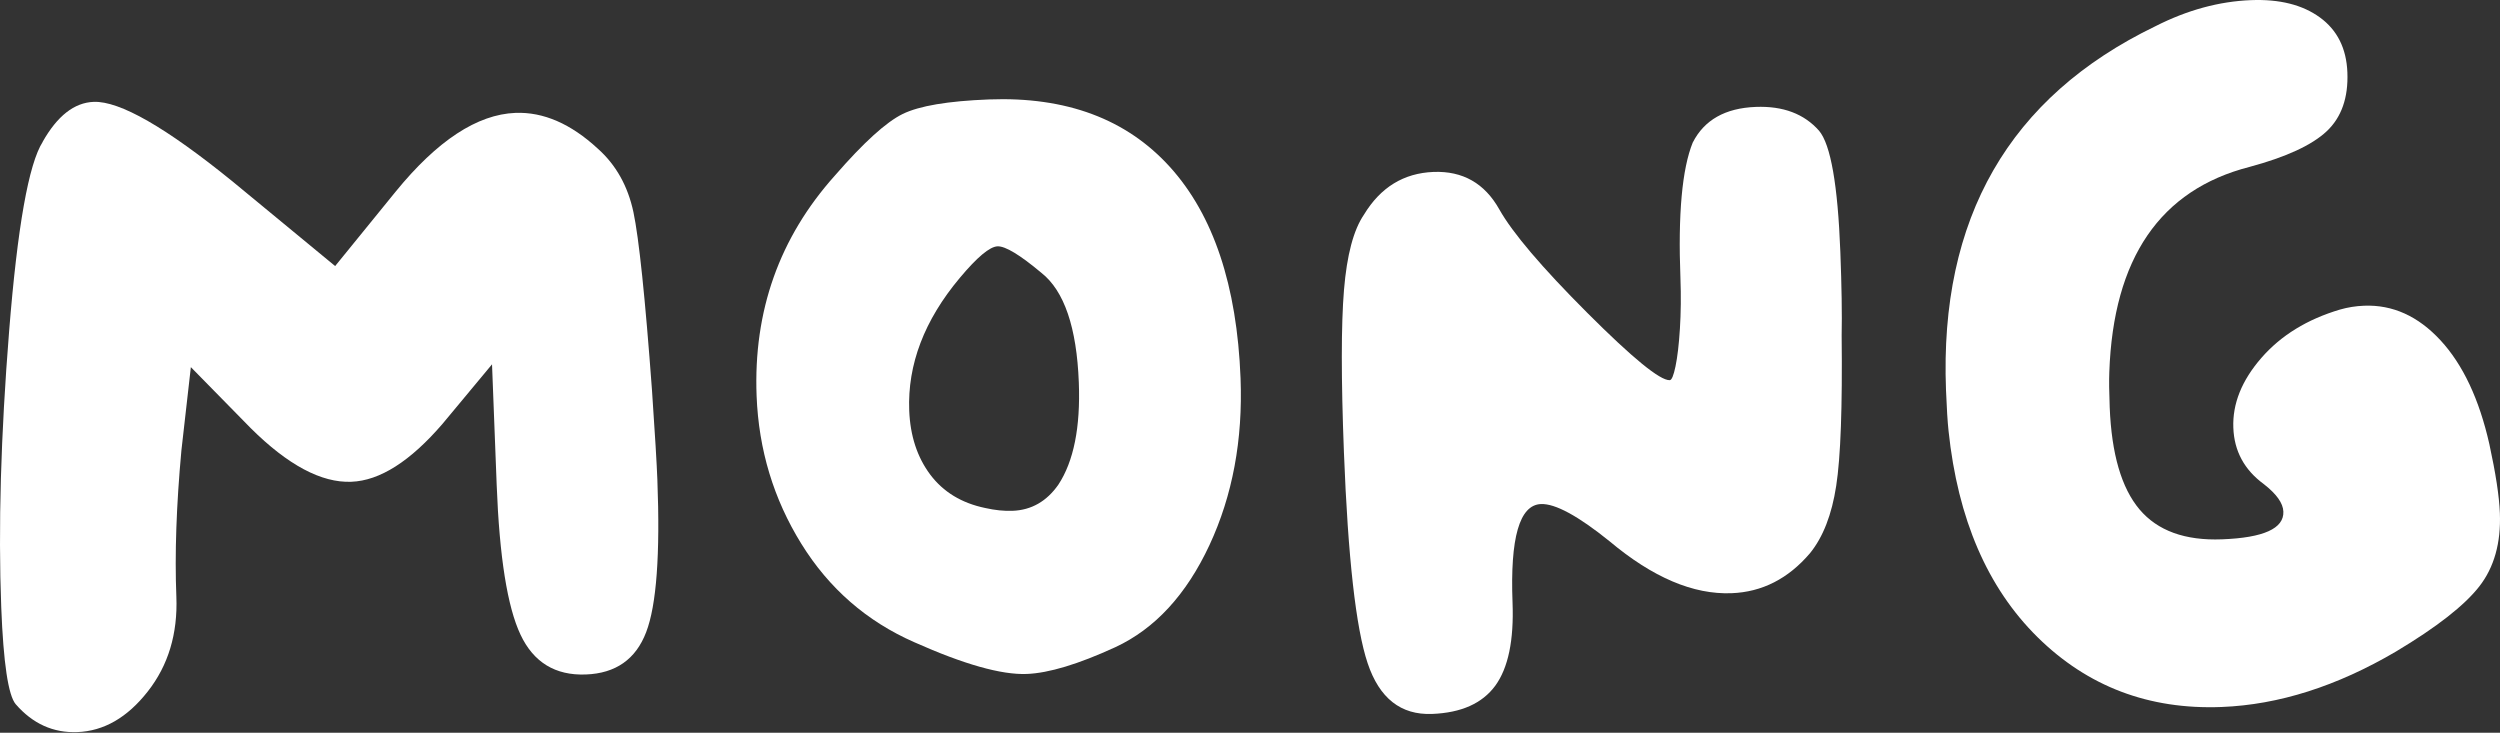 <svg width="795" height="233" viewBox="0 0 795 233" fill="none" xmlns="http://www.w3.org/2000/svg">
<rect x="0" y="0" width="795" height="233" fill="#333333" stroke="none"/>
<path d="M13.557 45.108C18.208 36.874 23.61 32.622 29.805 32.393C38.064 32.08 52.746 40.501 73.895 57.656L106.576 84.607L125.827 60.928C139.05 44.711 151.751 36.374 163.931 35.895C172.795 35.561 181.534 39.355 190.106 47.275C195.883 52.424 199.658 59.156 201.431 67.452C203.183 75.748 205.164 94.632 207.333 124.106C208.292 138.134 208.856 147.597 209.043 152.558C209.961 176.278 208.772 192.453 205.477 201.04C202.182 209.649 195.8 214.13 186.31 214.485C176.612 214.86 169.667 210.629 165.516 201.812C161.345 192.974 158.821 177.112 157.945 154.225L156.465 115.852L140.76 134.736C130.478 146.7 120.78 152.87 111.707 153.204C102.217 153.579 91.539 147.889 79.734 136.153L60.693 116.748L57.689 143.219C56.083 160.645 55.541 176.153 56.083 189.764C56.542 201.52 53.518 211.567 47.011 219.862C40.504 228.179 33.016 232.494 24.57 232.806C16.936 233.098 10.408 230.159 5.006 223.948C2.629 221.155 1.085 210.879 0.397 193.141C-0.583 167.753 0.251 138.488 2.9 105.325C5.549 72.163 9.115 52.09 13.599 45.087L13.557 45.108Z" fill="white"/>
<path d="M265.481 55.842C274.574 45.379 281.769 38.834 287.046 36.249C292.323 33.664 301.458 32.122 314.472 31.622C339.041 30.684 358.228 37.833 372.056 53.112C385.863 68.39 393.35 90.776 394.497 120.271C395.248 139.885 391.953 157.56 384.612 173.339C377.249 189.118 367.28 199.936 354.704 205.793C342.92 211.212 333.514 214.047 326.506 214.318C318.455 214.631 306.547 211.275 290.758 204.23C275.617 197.58 263.624 187.138 254.823 172.922C246.001 158.686 241.266 143.032 240.599 125.898C239.556 98.864 247.857 75.519 265.501 55.821L265.481 55.842ZM331.178 86.774C324.337 81.042 319.686 78.228 317.204 78.333C314.722 78.437 310.718 81.793 305.191 88.4C293.928 101.845 288.568 115.914 289.132 130.547C289.444 138.592 291.676 145.387 295.806 150.911C299.956 156.435 305.775 159.978 313.283 161.541C316.412 162.25 319.311 162.542 322.001 162.438C327.987 162.208 332.846 159.436 336.559 154.121C341.439 146.7 343.608 135.883 343.066 121.646C342.398 104.116 338.415 92.486 331.178 86.774Z" fill="white"/>
<path d="M538.302 45.316C541.951 38.146 548.625 34.373 558.324 33.998C567 33.664 573.715 36.186 578.471 41.585C582.162 45.983 584.415 58.823 585.228 80.063C585.645 91.006 585.791 99.885 585.645 106.701C585.896 129.421 585.332 145.346 583.914 154.496C582.517 163.647 579.743 170.775 575.593 175.903C568.668 184.032 560.347 188.263 550.648 188.638C538.468 189.118 525.538 183.615 511.877 172.151C501.845 164.064 494.566 160.103 490.019 160.291C483.199 160.562 480.196 171.005 480.989 191.64C481.447 203.604 479.612 212.4 475.503 218.049C471.374 223.677 464.679 226.678 455.377 227.033C445.47 227.408 438.65 222.051 434.917 210.92C431.184 199.811 428.66 177.424 427.367 143.803C426.47 120.5 426.47 103.283 427.388 92.194C428.306 81.105 430.412 73.122 433.749 68.244C439.005 59.573 446.367 55.05 455.857 54.675C465.138 54.321 472.125 58.281 476.776 66.577C480.989 74.06 490.311 85.024 504.723 99.448C519.135 113.871 527.894 121.021 530.981 120.896C531.607 120.875 532.212 119.395 532.816 116.477C533.421 113.559 533.901 109.578 534.214 104.492C534.527 99.427 534.589 94.091 534.381 88.525C533.588 68.098 534.902 53.695 538.302 45.295V45.316Z" fill="white"/>
<path d="M685.422 8.339C695.558 3.19 705.694 0.439 715.809 0.043C724.903 -0.311 732.202 1.523 737.729 5.546C743.256 9.569 746.176 15.405 746.468 23.034C746.781 31.079 744.591 37.312 739.898 41.731C735.206 46.15 727.03 49.922 715.371 53.07C686.923 60.365 672.032 82.126 670.76 118.332C670.655 121.021 670.697 124.752 670.885 129.483C671.469 144.345 674.618 155.163 680.354 161.979C686.089 168.774 694.849 171.963 706.612 171.505C719.814 171.004 726.321 168.065 726.112 162.688C726.008 159.999 723.922 157.081 719.876 153.933C713.703 149.41 710.47 143.449 710.199 136.028C709.907 128.4 712.869 121 719.105 113.83C725.341 106.659 733.662 101.553 744.09 98.447C746.551 97.738 749.117 97.321 751.786 97.217C760.88 96.863 768.972 100.531 776.084 108.223C783.196 115.914 788.389 126.92 791.622 141.26C793.624 150.473 794.75 157.768 794.959 163.146C795.334 172.63 793.144 180.426 788.41 186.491C783.676 192.557 774.853 199.456 761.922 207.189C743.131 218.237 724.631 224.114 706.466 224.823C683.336 225.719 663.835 218.299 647.922 202.604C632.009 186.887 622.582 165.043 619.641 137.05C619.328 134.173 619.057 129.838 618.828 124.064C616.721 69.391 638.912 30.829 685.38 8.36L685.422 8.339Z" fill="white"/>
</svg>
